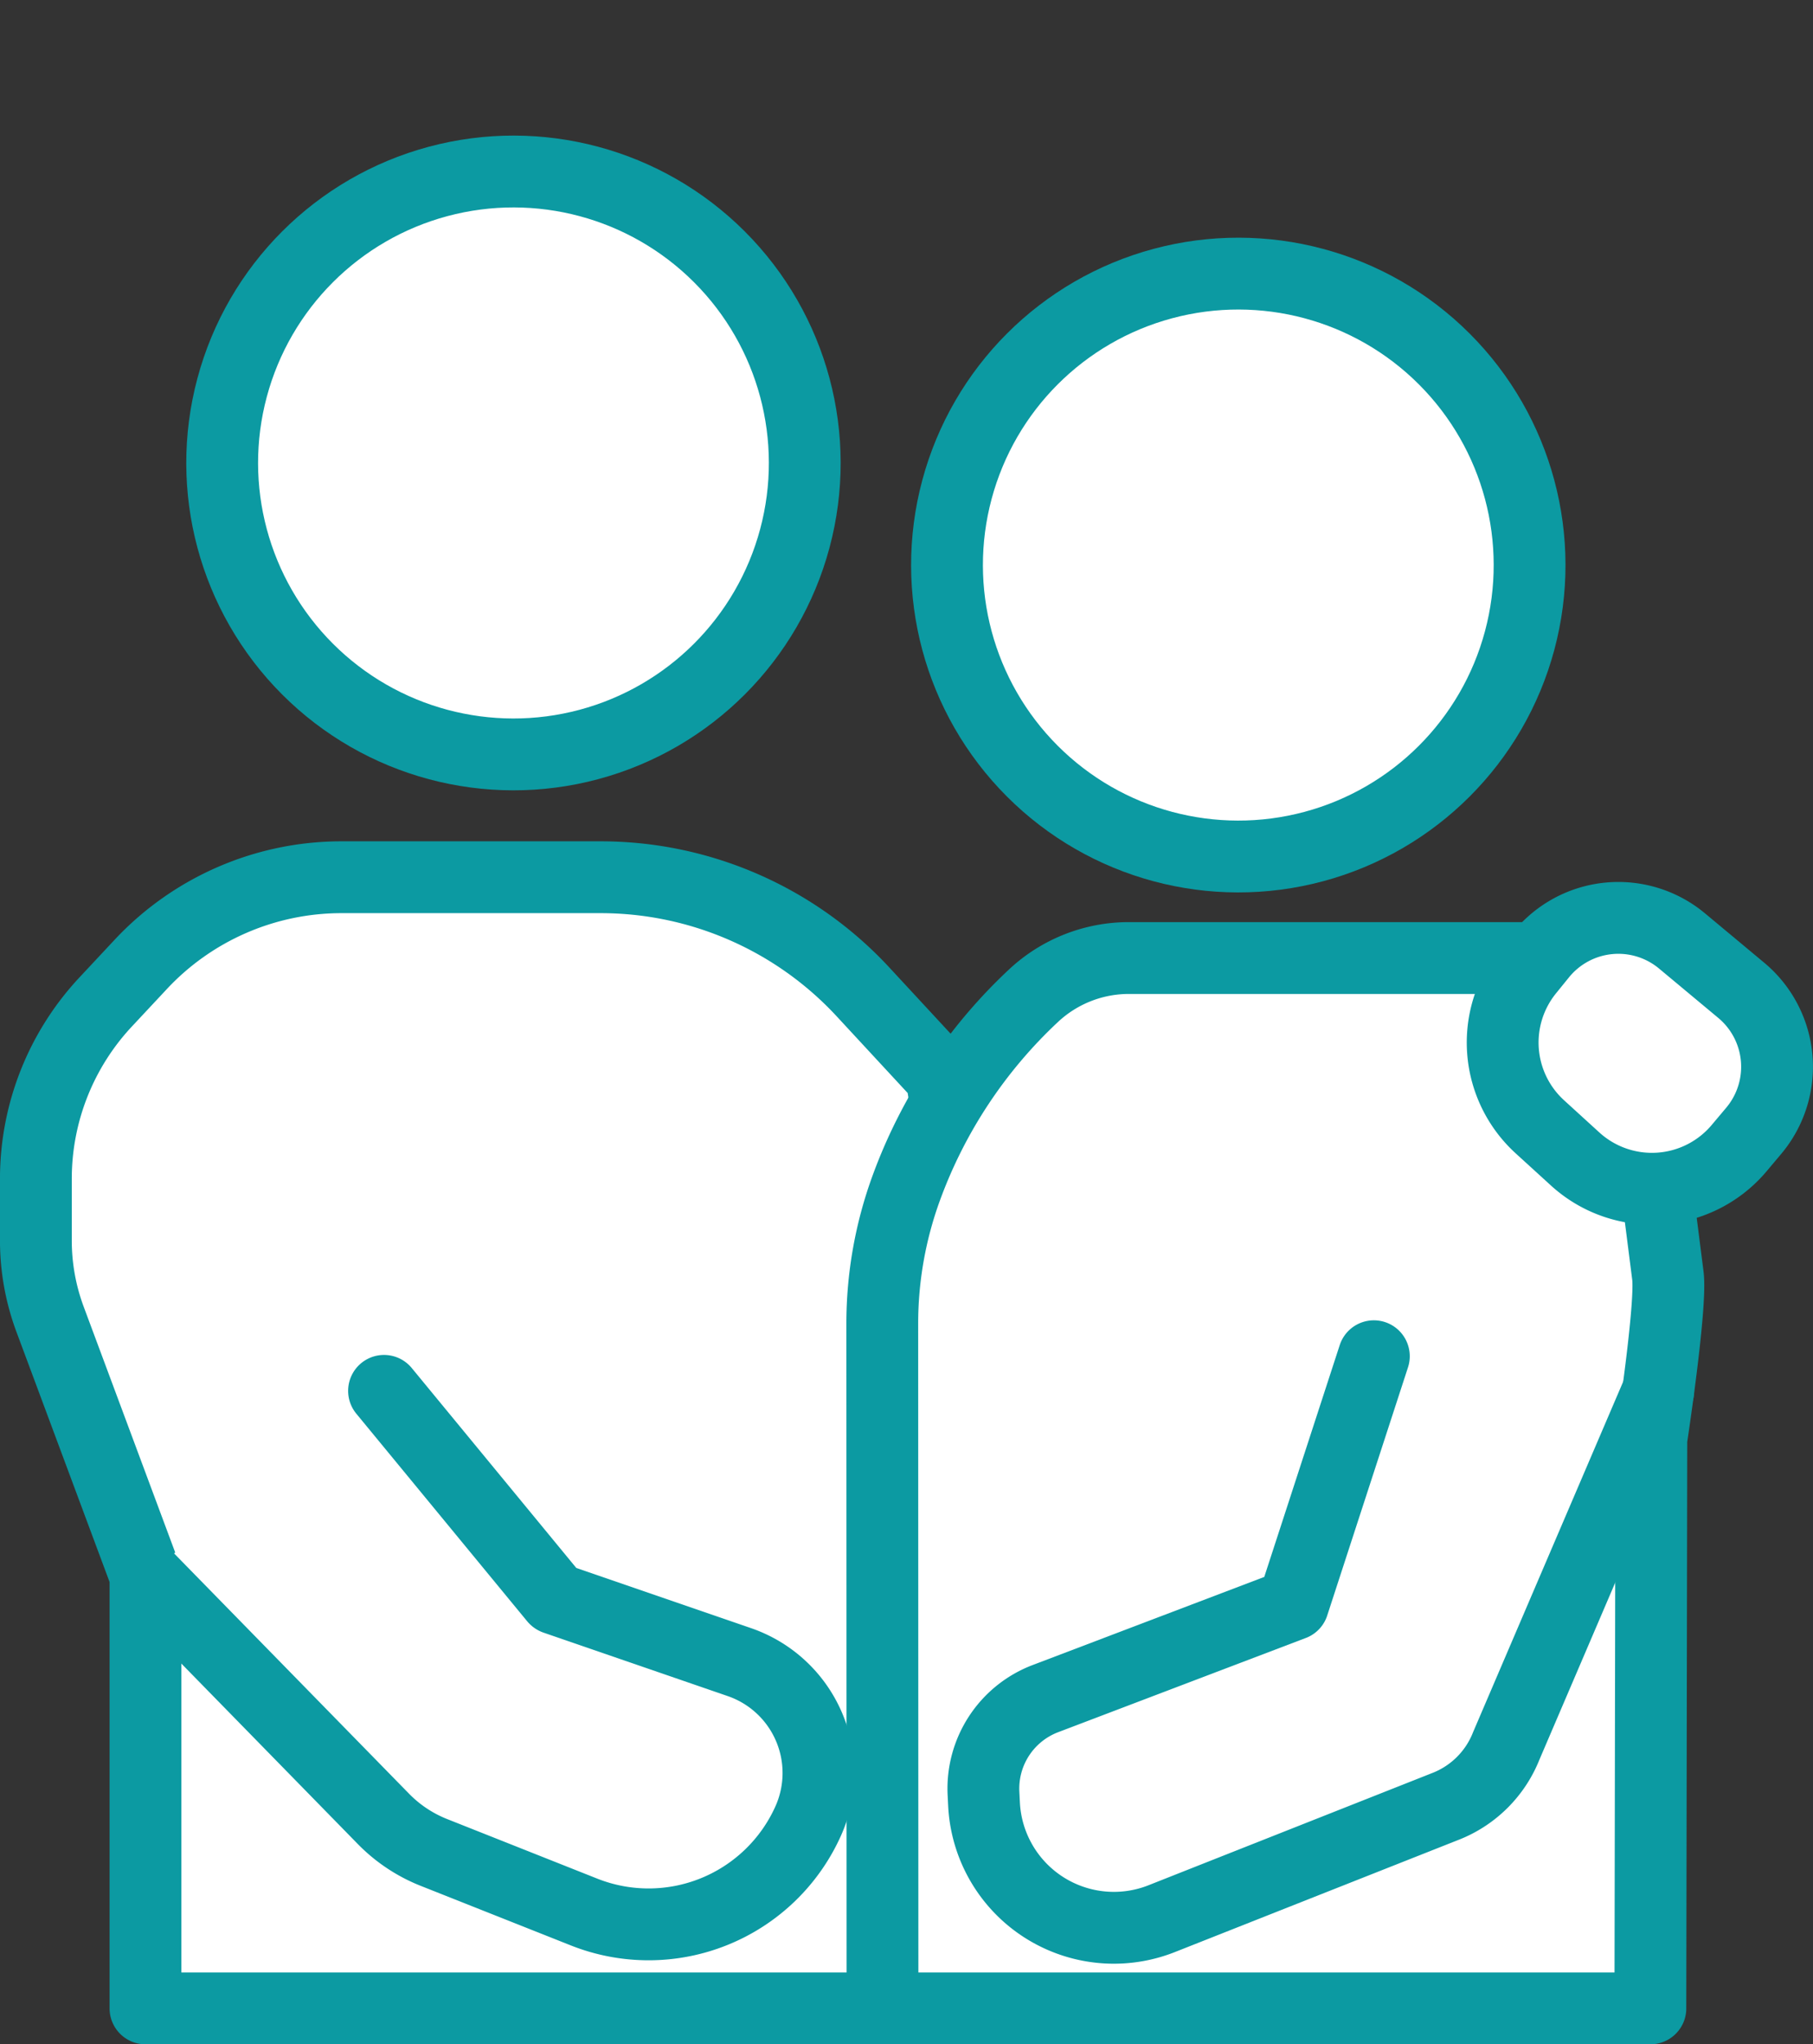 <svg xmlns="http://www.w3.org/2000/svg" width="101.004" height="113.828" viewBox="0 0 101.004 113.828">
  <rect x="0" y="0" width="101.004" height="113.828" fill="#333333" stroke="none"/>
  <g id="グループ_2403" data-name="グループ 2403" transform="translate(-2718.859 -1064.566)">
    <circle id="楕円形_321" data-name="楕円形 321" cx="16.228" cy="16.228" r="16.228" transform="translate(2764.896 1096.029) rotate(-45)" fill="#fff" stroke="#0c9aa2" stroke-linecap="round" stroke-linejoin="round" stroke-width="4"/>
    <circle id="楕円形_322" data-name="楕円形 322" cx="16.228" cy="16.228" r="16.228" transform="translate(2724.515 1090.344) rotate(-45)" fill="#fff" stroke="#0c9aa2" stroke-linecap="round" stroke-linejoin="round" stroke-width="4"/>
    <path id="パス_6207" data-name="パス 6207" d="M2769.382,1234.373h-42.418v-24.1l-5.315-14.267a12.558,12.558,0,0,1-.791-4.386v-3.439a14.412,14.412,0,0,1,3.883-9.841l1.957-2.094a15.308,15.308,0,0,1,11.185-4.856h14.441a19.918,19.918,0,0,1,14.615,6.386l4.37,4.719,2.03,13.012-2.03,38.867Z" transform="translate(0 -57.979)" fill="#fff" stroke="#0c9aa2" stroke-linecap="round" stroke-linejoin="round" stroke-width="4"/>
    <path id="パス_6208" data-name="パス 6208" d="M2825.72,1239.942H2868.5l.054-31.693s1.135-7.428.921-9.107l-1.5-11.784a6.751,6.751,0,0,0-6.7-5.9h-21.832a7.779,7.779,0,0,0-5.312,2.1h0a27.62,27.62,0,0,0-7.091,10.717h0a22,22,0,0,0-1.332,7.539Z" transform="translate(-57.697 -63.548)" fill="#fff" stroke="#0c9aa2" stroke-linecap="round" stroke-linejoin="round" stroke-width="4"/>
    <path id="パス_6209" data-name="パス 6209" d="M2860.058,1231.079l-4.5,13.818-13.8,5.247a5.36,5.36,0,0,0-3.448,5.277l.03.6a7.243,7.243,0,0,0,9.9,6.374l15.834-6.26a5.976,5.976,0,0,0,3.361-3.362l8.467-19.763" transform="translate(-64.66 -90.997)" fill="#fff" stroke="#0c9aa2" stroke-linecap="round" stroke-linejoin="round" stroke-width="4"/>
    <path id="パス_6210" data-name="パス 6210" d="M2734.523,1245.677l13.256,13.55a8.11,8.11,0,0,0,2.807,1.867l8.372,3.32a9.746,9.746,0,0,0,12.483-5.066h0a6.53,6.53,0,0,0-3.831-8.85l-10.253-3.53a.068.068,0,0,1-.031-.021l-9.514-11.553" transform="translate(-7.558 -93.384)" fill="#fff" stroke="#0c9aa2" stroke-linecap="round" stroke-linejoin="round" stroke-width="4"/>
    <path id="パス_6211" data-name="パス 6211" d="M2904.461,1178.906l.723-.891a5.541,5.541,0,0,1,7.851-.767l3.3,2.749a5.541,5.541,0,0,1,.693,7.824l-.811.963a6.348,6.348,0,0,1-9.134.606l-1.967-1.793A6.348,6.348,0,0,1,2904.461,1178.906Z" transform="translate(-100.469 -60.289)" fill="#fff" stroke="#0c9aa2" stroke-linecap="round" stroke-linejoin="round" stroke-width="4"/>
  </g>
</svg>

